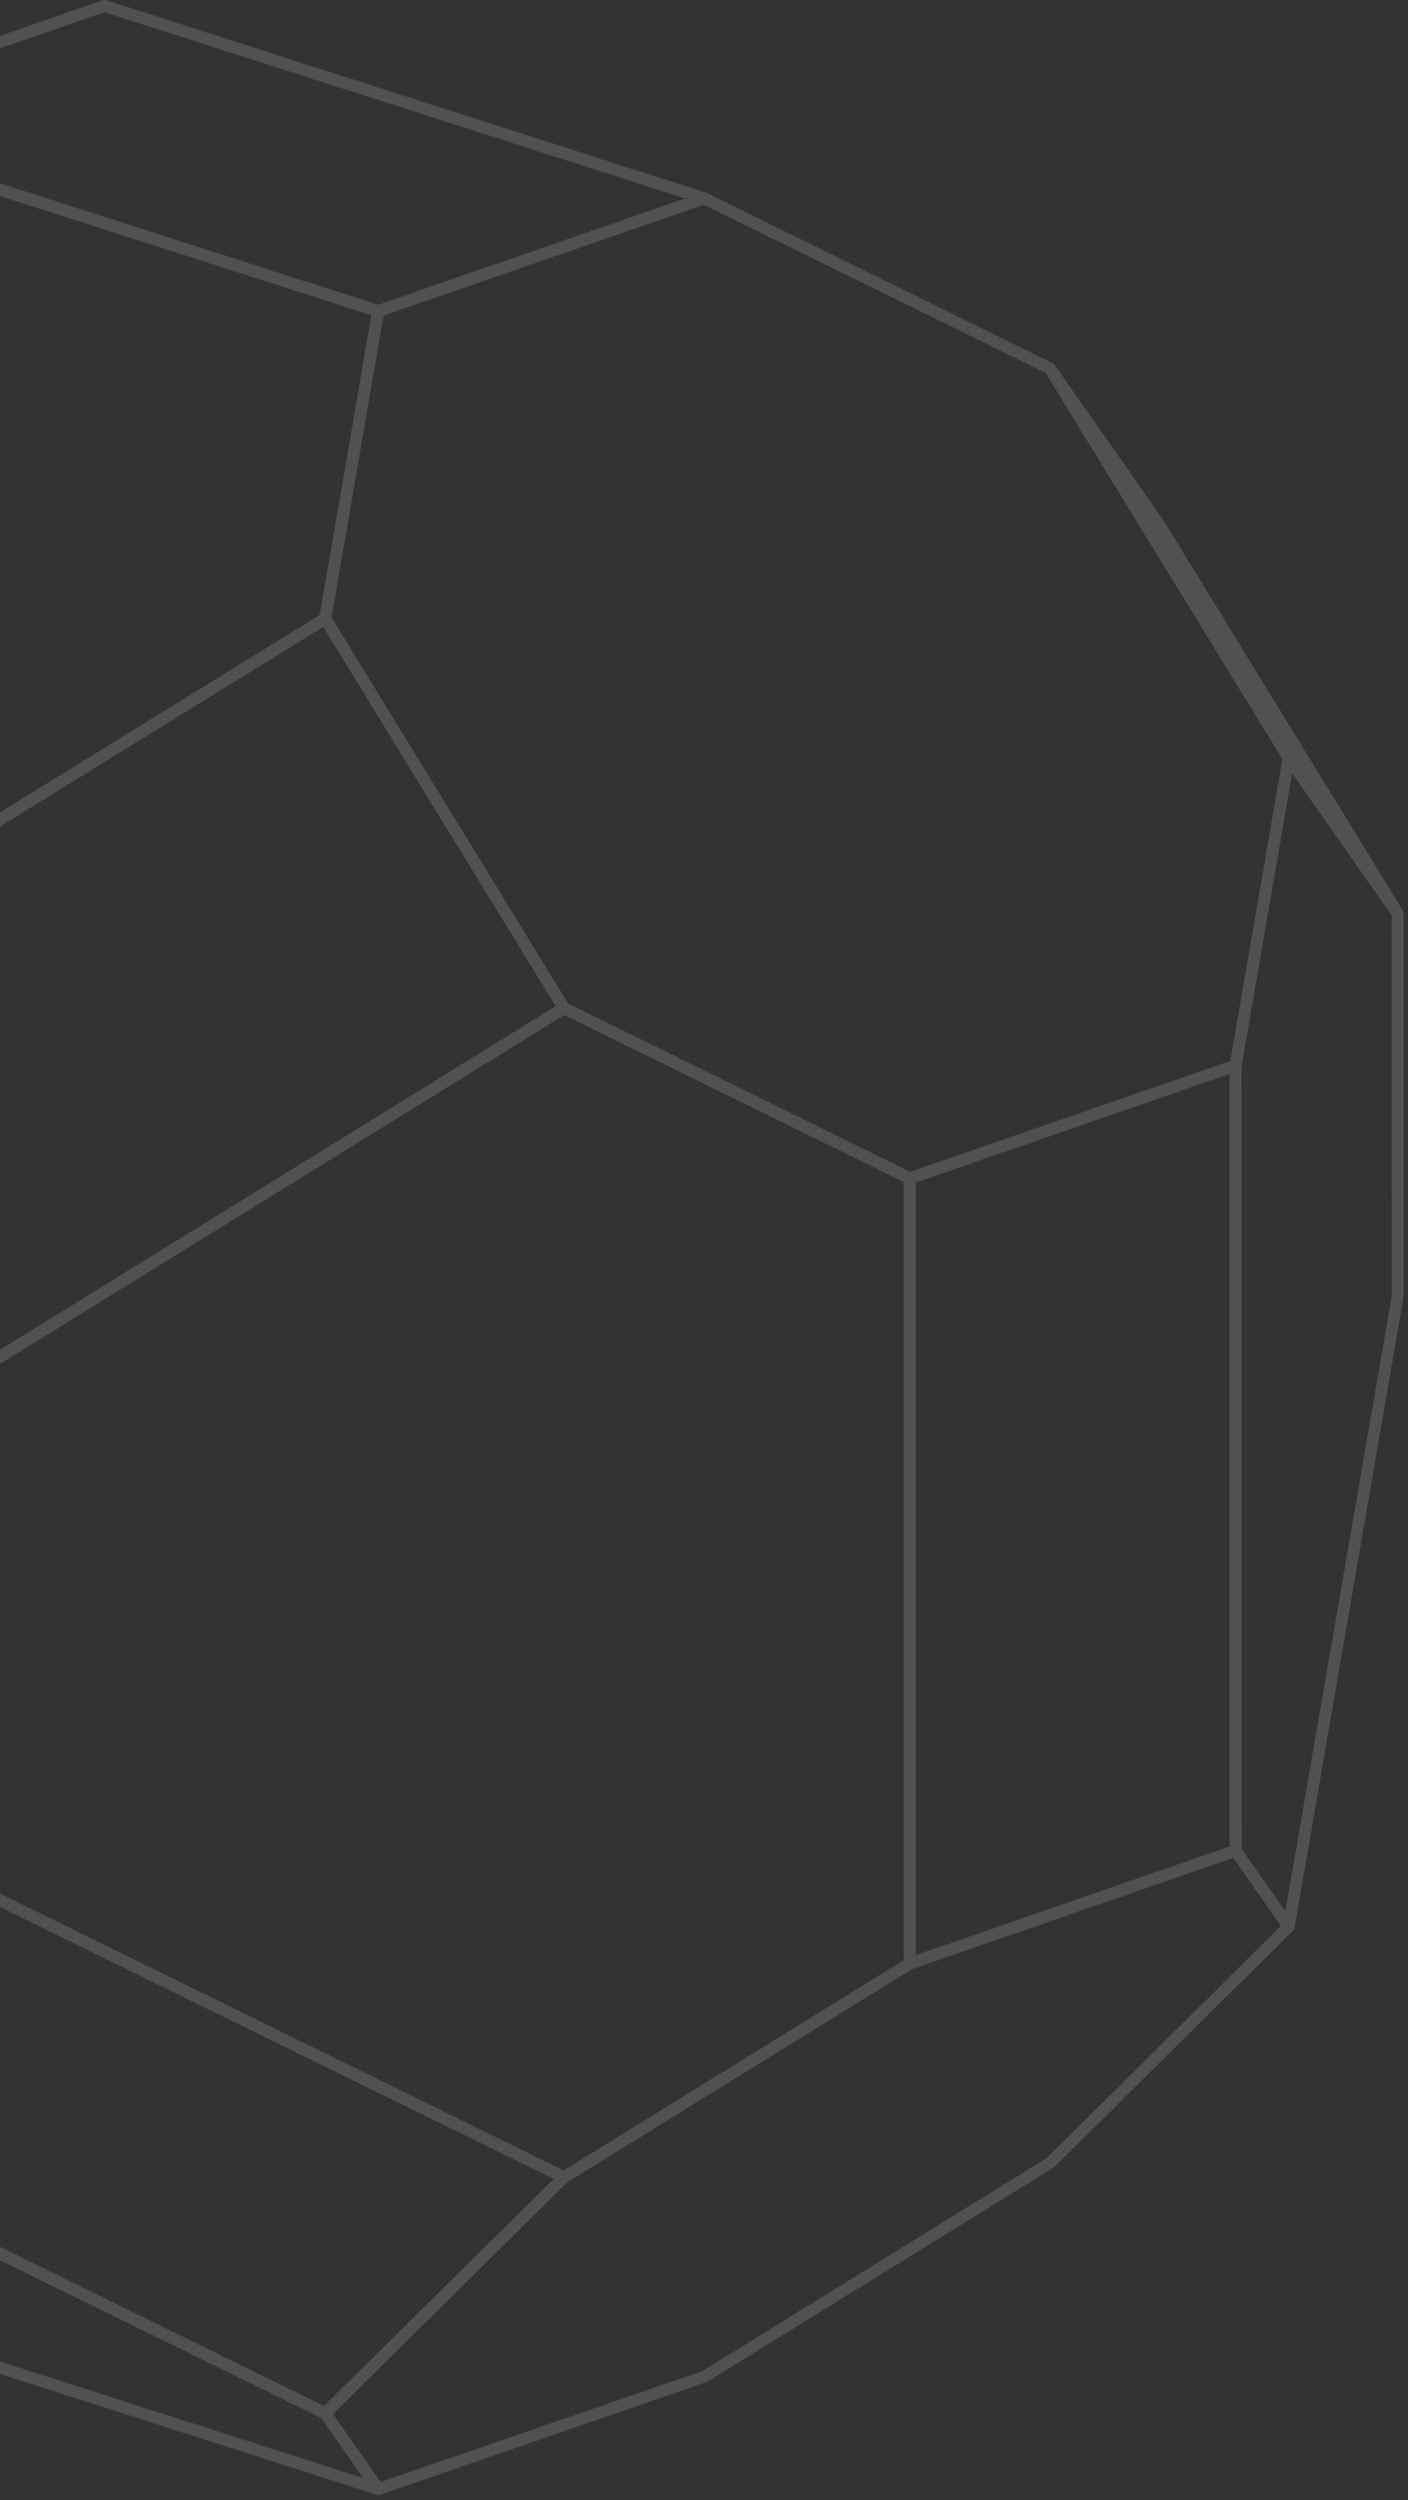 <svg width="231" height="410" viewBox="0 0 231 410" fill="none" xmlns="http://www.w3.org/2000/svg">
<rect x="0" y="0" width="231" height="410" fill="#333333" stroke="none"/>
<g opacity="0.15">
<path d="M62.054 409.164C61.745 409.164 61.445 409.014 61.257 408.749L52.555 396.313C52.287 395.924 52.331 395.398 52.672 395.064L91.839 356.361L148.748 321.182L202.398 302.59C202.801 302.447 203.258 302.595 203.513 302.951L212.228 315.382C212.496 315.77 212.452 316.298 212.116 316.629L172.935 355.411L116.035 390.597L62.372 409.11C62.264 409.146 62.161 409.164 62.054 409.164ZM54.62 395.87L62.43 407.034L115.206 388.853L171.74 353.895L210.163 315.826L202.34 304.666L149.577 322.926L93.03 357.879L54.62 395.87Z" fill="white"/>
<path d="M211.43 316.911C211.117 316.911 210.821 316.759 210.633 316.497L201.918 304.065C201.806 303.902 201.744 303.707 201.744 303.508V174.735L210.472 124.133C210.539 123.746 210.834 123.437 211.22 123.352C211.578 123.256 211.994 123.419 212.227 123.742L230.1 149.232C230.212 149.395 230.275 149.59 230.275 149.789V212.66L212.388 316.105C212.321 316.492 212.026 316.802 211.641 316.887C211.573 316.902 211.502 316.911 211.43 316.911ZM203.687 303.201L210.875 313.454L228.345 212.494L228.331 150.096L211.985 126.784L203.674 174.901L203.687 303.201Z" fill="white"/>
<path d="M229.304 150.761C228.999 150.761 228.699 150.616 228.506 150.347L210.634 124.857L171.422 60.927C171.149 60.479 171.279 59.895 171.718 59.606C172.156 59.322 172.748 59.429 173.048 59.861L190.853 85.275L230.132 149.281C230.405 149.729 230.275 150.313 229.836 150.602C229.671 150.71 229.487 150.761 229.304 150.761Z" fill="white"/>
<path d="M62.054 409.164C61.956 409.164 61.857 409.148 61.759 409.117L-36.552 377.567C-36.754 377.502 -36.929 377.375 -37.054 377.2L-63.633 339.276C-63.883 338.913 -63.861 338.423 -63.574 338.087C-63.288 337.756 -62.813 337.655 -62.405 337.847L53.783 394.885C53.926 394.956 54.056 395.064 54.15 395.198L62.852 407.634C63.089 407.977 63.084 408.434 62.838 408.77C62.65 409.02 62.359 409.164 62.054 409.164ZM-35.648 375.816L59.605 406.385L52.699 396.517L-59.871 341.255L-35.648 375.816Z" fill="white"/>
<path d="M62.053 51.984C61.955 51.984 61.852 51.968 61.758 51.937L-36.553 20.388C-36.952 20.26 -37.225 19.893 -37.23 19.474C-37.234 19.056 -36.97 18.682 -36.576 18.545L16.823 0.052C17.025 -0.015 17.244 -0.017 17.437 0.045L115.819 31.595C116.218 31.722 116.491 32.09 116.496 32.508C116.5 32.927 116.236 33.301 115.842 33.438L62.371 51.931C62.268 51.966 62.161 51.984 62.053 51.984ZM-33.186 19.427L62.04 49.989L112.452 32.555L17.154 1.993L-33.186 19.427Z" fill="white"/>
<path d="M53.353 396.727C53.209 396.727 53.062 396.694 52.923 396.627L-63.266 339.589C-63.548 339.453 -63.745 339.184 -63.794 338.875C-63.843 338.564 -63.74 338.248 -63.516 338.026L-24.34 299.323C-24.049 299.036 -23.615 298.962 -23.23 299.144L92.95 356.181C93.232 356.318 93.429 356.586 93.478 356.895C93.527 357.207 93.424 357.522 93.2 357.744L54.033 396.447C53.85 396.631 53.604 396.727 53.353 396.727ZM-61.179 338.449L53.16 394.58L90.863 357.321L-23.467 301.19L-61.179 338.449Z" fill="white"/>
<path d="M149.258 322.979C149.057 322.979 148.86 322.917 148.694 322.798C148.439 322.617 148.287 322.321 148.287 322.008V193.231C148.287 192.817 148.551 192.447 148.94 192.313L202.397 173.818C202.693 173.71 203.024 173.759 203.28 173.945C203.535 174.127 203.687 174.422 203.687 174.736V303.508C203.687 303.922 203.423 304.292 203.033 304.426L149.576 322.926C149.473 322.962 149.366 322.979 149.258 322.979ZM150.23 193.923V320.644L201.744 302.816V176.099L150.23 193.923Z" fill="white"/>
<path d="M-62.836 174.149C-62.935 174.149 -63.038 174.133 -63.132 174.102L-111.157 158.721C-111.618 158.573 -111.9 158.108 -111.819 157.631L-93.938 54.346C-93.888 54.073 -93.727 53.831 -93.49 53.686L-36.768 18.637C-36.526 18.487 -36.222 18.451 -35.962 18.538L62.349 50.088C62.81 50.235 63.092 50.701 63.012 51.178L54.311 101.617C54.261 101.89 54.1 102.132 53.863 102.277L-62.326 174.003C-62.482 174.1 -62.657 174.149 -62.836 174.149ZM-109.759 157.129L-62.966 172.116L52.47 100.855L60.952 51.68L-36.128 20.524L-92.097 55.108L-109.759 157.129Z" fill="white"/>
<path d="M92.519 358.024C92.371 358.024 92.228 357.99 92.089 357.923L-24.091 300.886C-24.422 300.725 -24.632 300.384 -24.632 300.015V237.144C-24.632 236.809 -24.458 236.495 -24.171 236.318L92.008 164.505C92.295 164.328 92.644 164.312 92.949 164.46L149.688 192.36C150.02 192.523 150.23 192.861 150.23 193.231V322.007C150.23 322.343 150.055 322.657 149.769 322.834L93.029 357.878C92.873 357.975 92.698 358.024 92.519 358.024ZM-22.689 299.41L92.465 355.944L148.287 321.466V193.835L92.573 166.439L-22.689 237.686V299.41Z" fill="white"/>
<path d="M149.259 194.203C149.111 194.203 148.963 194.169 148.829 194.102L92.089 166.202C91.924 166.122 91.789 165.997 91.691 165.84L52.524 101.96C52.403 101.758 52.354 101.519 52.394 101.286L61.095 50.847C61.158 50.498 61.4 50.211 61.736 50.095L115.206 31.602C115.448 31.517 115.721 31.532 115.954 31.649L172.68 59.548C172.846 59.629 172.98 59.754 173.079 59.911L212.259 123.791C212.38 123.993 212.429 124.232 212.389 124.465L203.674 174.902C203.611 175.251 203.369 175.537 203.034 175.654L149.577 194.149C149.474 194.185 149.366 194.203 149.259 194.203ZM93.2 164.584L149.326 192.181L201.856 174.006L210.409 124.494L171.569 61.167L115.457 33.57L62.913 51.743L54.373 101.256L93.2 164.584Z" fill="white"/>
<path d="M-23.66 238.116C-23.736 238.116 -23.812 238.107 -23.884 238.089C-24.135 238.029 -24.354 237.872 -24.489 237.653L-63.664 173.685C-63.942 173.229 -63.803 172.631 -63.346 172.351L52.842 100.625C53.066 100.49 53.339 100.448 53.576 100.506C53.827 100.567 54.047 100.723 54.181 100.943L93.348 164.823C93.626 165.28 93.487 165.875 93.03 166.157L-23.15 237.971C-23.302 238.067 -23.481 238.116 -23.66 238.116ZM-61.501 173.495L-23.342 235.806L91.185 165.013L53.035 102.79L-61.501 173.495Z" fill="white"/>
</g>
</svg>
